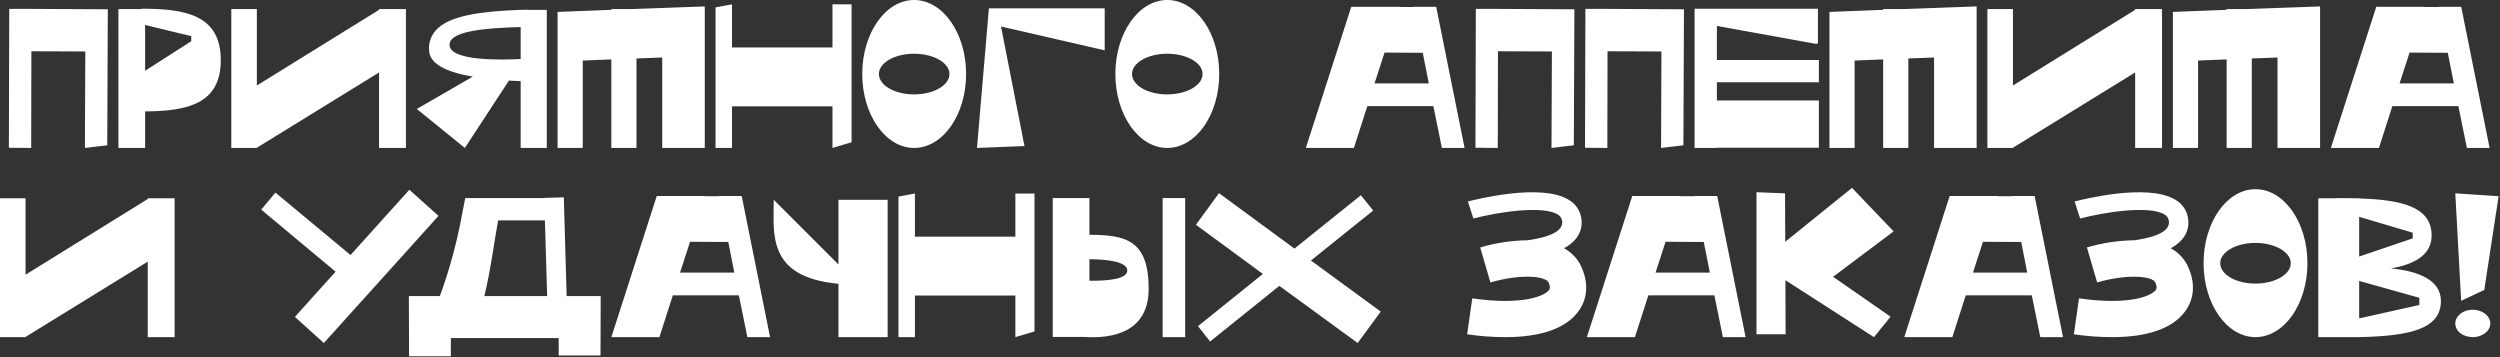<?xml version="1.0" encoding="UTF-8"?> <svg xmlns="http://www.w3.org/2000/svg" width="1665" height="238" viewBox="0 0 1665 238" fill="none"><rect x="0" y="0" width="1665" height="238" fill="#333333" stroke="none"/><path d="M68.905 6.173H71.803L71.425 96.767L56.557 98.531L56.809 34.271L20.899 34.145L20.773 98.531L5.905 98.405L6.157 5.921H21.025L68.905 6.173ZM147.038 40.067C147.038 69.299 124.736 73.961 96.638 74.213V98.531H78.872V6.047H94.244V5.795C123.35 5.795 147.038 9.827 147.038 40.067ZM127.382 27.467V24.065L96.638 16.631V47.123L127.382 27.467ZM252.459 6.047H270.351V98.531H252.459V48.257L171.063 98.405V98.531H154.053V6.047H171.063V56.951L252.459 6.551V6.047ZM351.176 6.551H364.154V98.531H346.766V54.053C344.12 53.927 341.474 53.801 338.954 53.675L309.596 98.531L277.592 72.575L314.888 51.029C295.736 47.753 286.034 41.957 285.782 33.515C285.278 27.719 287.672 22.175 292.082 18.395C300.272 11.213 317.03 7.559 346.766 6.551H348.782C349.538 6.551 350.294 6.425 351.176 6.425V6.551ZM299.39 29.861C299.516 40.823 334.292 39.941 346.766 39.311V18.017C321.188 18.647 299.264 21.041 299.39 29.861ZM420.368 6.047L469.382 4.283V98.531H441.032V38.303L423.896 38.933V98.531H407.138V39.563L388.112 40.319V98.531H371.354V7.937L407.138 6.551V6.047H420.368ZM554.427 2.897H567.153V94.751L554.427 98.531V70.811H487.521V98.531H476.559V4.913L487.521 2.897V31.625H554.427V2.897ZM608.782 -0.001C627.934 -0.001 643.432 22.049 643.432 49.265C643.432 76.481 627.934 98.531 608.782 98.531C589.756 98.531 574.258 76.481 574.258 49.265C574.258 22.049 589.756 -0.001 608.782 -0.001ZM608.782 62.873C621.76 62.873 632.344 56.825 632.344 49.265C632.344 41.831 621.76 35.783 608.782 35.783C595.804 35.783 585.346 41.831 585.346 49.265C585.346 56.825 595.804 62.873 608.782 62.873ZM735.721 5.543V33.515L666.673 17.639L682.297 97.271L650.671 98.531L658.609 5.543H735.721ZM777.357 -0.001C796.509 -0.001 812.007 22.049 812.007 49.265C812.007 76.481 796.509 98.531 777.357 98.531C758.331 98.531 742.833 76.481 742.833 49.265C742.833 22.049 758.331 -0.001 777.357 -0.001ZM777.357 62.873C790.335 62.873 800.919 56.825 800.919 49.265C800.919 41.831 790.335 35.783 777.357 35.783C764.379 35.783 753.921 41.831 753.921 49.265C753.921 56.825 764.379 62.873 777.357 62.873ZM960.288 98.531L954.618 70.685H910.644L901.698 98.531H869.694L899.934 4.535H931.938V4.661H941.388V4.535H956.508L975.408 98.531H960.288ZM915.432 55.565H951.594L947.562 35.153L922.11 35.027L915.432 55.565ZM1045.65 6.173H1048.55L1048.17 96.767L1033.3 98.531L1033.56 34.271L997.645 34.145L997.519 98.531L982.651 98.405L982.903 5.921H997.771L1045.65 6.173ZM1118.62 6.173H1121.52L1121.14 96.767L1106.27 98.531L1106.52 34.271L1070.61 34.145L1070.49 98.531L1055.62 98.405L1055.87 5.921H1070.74L1118.62 6.173ZM1211.37 54.809H1143.45V66.905H1211.37V98.405H1143.45V98.531H1128.58V5.795H1210.74V28.475C1210.74 29.483 1208.85 29.105 1208.85 29.105L1143.45 17.261V39.941H1211.37V54.809ZM1267.42 6.047L1316.44 4.283V98.531H1288.09V38.303L1270.95 38.933V98.531H1254.19V39.563L1235.17 40.319V98.531H1218.41V7.937L1254.19 6.551V6.047H1267.42ZM1422.02 6.047H1439.91V98.531H1422.02V48.257L1340.62 98.405V98.531H1323.61V6.047H1340.62V56.951L1422.02 6.551V6.047ZM1496.17 6.047L1545.18 4.283V98.531H1516.83V38.303L1499.7 38.933V98.531H1482.94V39.563L1463.91 40.319V98.531H1447.15V7.937L1482.94 6.551V6.047H1496.17ZM1642.95 98.531L1637.28 70.685H1593.31L1584.36 98.531H1552.36L1582.6 4.535H1614.6V4.661H1624.05V4.535H1639.17L1658.07 98.531H1642.95ZM1598.1 55.565H1634.26L1630.23 35.153L1604.77 35.027L1598.1 55.565ZM98.405 132.047H116.297V224.531H98.405V174.257L17.009 224.405V224.531H-0.001V132.047H17.009V182.951L98.405 132.551V132.047ZM272.645 126.377L292.049 143.765L215.693 228.437L196.415 211.049L223.505 180.935L173.987 139.607L183.437 128.267L233.459 169.847L272.645 126.377ZM377.385 197.189H400.065L399.939 236.753H372.093V225.161H300.273V237.257H272.427L272.301 197.189H292.965C299.643 178.919 304.683 160.019 308.085 140.867L309.849 131.921H362.517V131.795L375.495 131.417L377.385 197.189ZM331.773 146.789C329.379 159.137 326.985 179.171 322.575 197.189H364.407L362.895 146.789H331.773ZM497.755 224.531L492.085 196.685H448.111L439.165 224.531H407.161L437.401 130.535H469.405V130.661H478.855V130.535H493.975L512.875 224.531H497.755ZM452.899 181.565H489.061L485.029 161.153L459.577 161.027L452.899 181.565ZM558.414 133.055H591.174V224.531H558.414V188.999C510.408 184.589 515.322 155.357 515.322 133.055L558.414 176.147V133.055ZM676.244 128.897H688.97V220.751L676.244 224.531V196.811H609.338V224.531H598.376V130.913L609.338 128.897V157.625H676.244V128.897ZM725.564 156.365C749.882 156.491 765.002 159.893 765.002 192.401C765.002 222.011 739.676 225.539 722.414 224.405H701.12V131.921H725.564V156.365ZM725.564 186.983C737.534 187.109 750.764 185.975 750.764 180.179C750.764 174.257 737.66 172.745 725.564 172.619V186.983ZM789.32 224.531H774.326V131.921H789.32V224.531ZM919.583 207.521L904.211 228.437L852.047 190.385L805.931 227.429L797.867 217.223L841.085 182.447L796.481 149.687L811.853 128.645L862.127 165.563L906.353 130.031L914.543 140.237L873.089 173.501L919.583 207.521ZM1053.72 178.919C1058.13 189.503 1057.12 199.835 1050.7 208.025C1042.26 218.987 1025.62 224.531 1002.69 224.531C994.124 224.531 985.556 223.901 977.114 222.641L980.516 198.701C1013.78 203.489 1028.52 197.189 1031.55 193.283C1032.05 192.653 1032.81 191.519 1031.42 188.243C1029.53 183.581 1011.76 182.447 992.612 188.117L985.808 164.807C996.014 161.783 1006.72 160.145 1017.43 160.019C1026.25 158.759 1034.44 156.617 1038.22 152.963C1039.86 151.451 1040.74 149.183 1040.37 147.041C1040.11 145.277 1038.98 143.639 1037.34 142.757C1027.14 136.709 997.526 141.245 981.272 145.529L977.618 134.189C982.532 132.929 1026 121.841 1044.52 132.929C1049.31 135.575 1052.46 140.237 1053.22 145.655C1054.1 151.451 1051.96 157.121 1047.67 161.027C1045.91 162.665 1043.89 164.177 1041.63 165.311C1047.17 168.335 1051.45 173.123 1053.72 178.919ZM1147.44 224.531L1141.77 196.685H1097.8L1088.85 224.531H1056.85L1087.09 130.535H1119.09V130.661H1128.54V130.535H1143.66L1162.56 224.531H1147.44ZM1102.59 181.565H1138.75L1134.72 161.153L1109.26 161.027L1102.59 181.565ZM1261.16 154.097L1220.84 184.337L1259.14 210.923L1248.05 224.531L1189.08 186.605L1189.21 222.641H1169.81V128.015L1188.83 128.771L1188.96 161.027L1233.44 125.117L1261.16 154.097ZM1358.84 224.531L1353.17 196.685H1309.19L1300.25 224.531H1268.24L1298.48 130.535H1330.49V130.661H1339.94V130.535H1355.06L1373.96 224.531H1358.84ZM1313.98 181.565H1350.14L1346.11 161.153L1320.66 161.027L1313.98 181.565ZM1457.81 178.919C1462.22 189.503 1461.21 199.835 1454.78 208.025C1446.34 218.987 1429.71 224.531 1406.78 224.531C1398.21 224.531 1389.64 223.901 1381.2 222.641L1384.6 198.701C1417.87 203.489 1432.61 197.189 1435.63 193.283C1436.14 192.653 1436.89 191.519 1435.51 188.243C1433.62 183.581 1415.85 182.447 1396.7 188.117L1389.89 164.807C1400.1 161.783 1410.81 160.145 1421.52 160.019C1430.34 158.759 1438.53 156.617 1442.31 152.963C1443.95 151.451 1444.83 149.183 1444.45 147.041C1444.2 145.277 1443.07 143.639 1441.43 142.757C1431.22 136.709 1401.61 141.245 1385.36 145.529L1381.7 134.189C1386.62 132.929 1430.09 121.841 1448.61 132.929C1453.4 135.575 1456.55 140.237 1457.3 145.655C1458.19 151.451 1456.04 157.121 1451.76 161.027C1450 162.665 1447.98 164.177 1445.71 165.311C1451.26 168.335 1455.54 173.123 1457.81 178.919ZM1502.1 125.999C1521.25 125.999 1536.75 148.049 1536.75 175.265C1536.75 202.481 1521.25 224.531 1502.1 224.531C1483.08 224.531 1467.58 202.481 1467.58 175.265C1467.58 148.049 1483.08 125.999 1502.1 125.999ZM1502.1 188.873C1515.08 188.873 1525.66 182.825 1525.66 175.265C1525.66 167.831 1515.08 161.783 1502.1 161.783C1489.12 161.783 1478.67 167.831 1478.67 175.265C1478.67 182.825 1489.12 188.873 1502.1 188.873ZM1625.64 200.465C1625.64 219.365 1604.47 223.775 1571.21 224.531H1543.99V132.047H1556.34V131.921C1560.5 131.921 1564.53 132.047 1568.56 132.047H1571.21V132.173C1599.56 133.055 1619.46 137.717 1619.46 156.869C1619.46 170.477 1606.74 176.273 1592.37 178.793C1611.53 180.557 1625.64 186.983 1625.64 200.465ZM1606.86 154.979L1571.21 144.395V170.855L1606.86 158.759V154.979ZM1611.27 203.111V198.323L1571.21 187.109V212.057L1611.27 203.111ZM1654.51 193.157L1639.13 200.339L1635.23 128.771L1664.08 130.661L1654.51 193.157ZM1646.82 224.531C1640.39 224.531 1635.23 220.499 1635.23 215.459C1635.23 210.419 1640.39 206.261 1646.82 206.261C1653.25 206.261 1658.54 210.419 1658.54 215.459C1658.54 220.499 1653.25 224.531 1646.82 224.531Z" fill="white"></path></svg> 